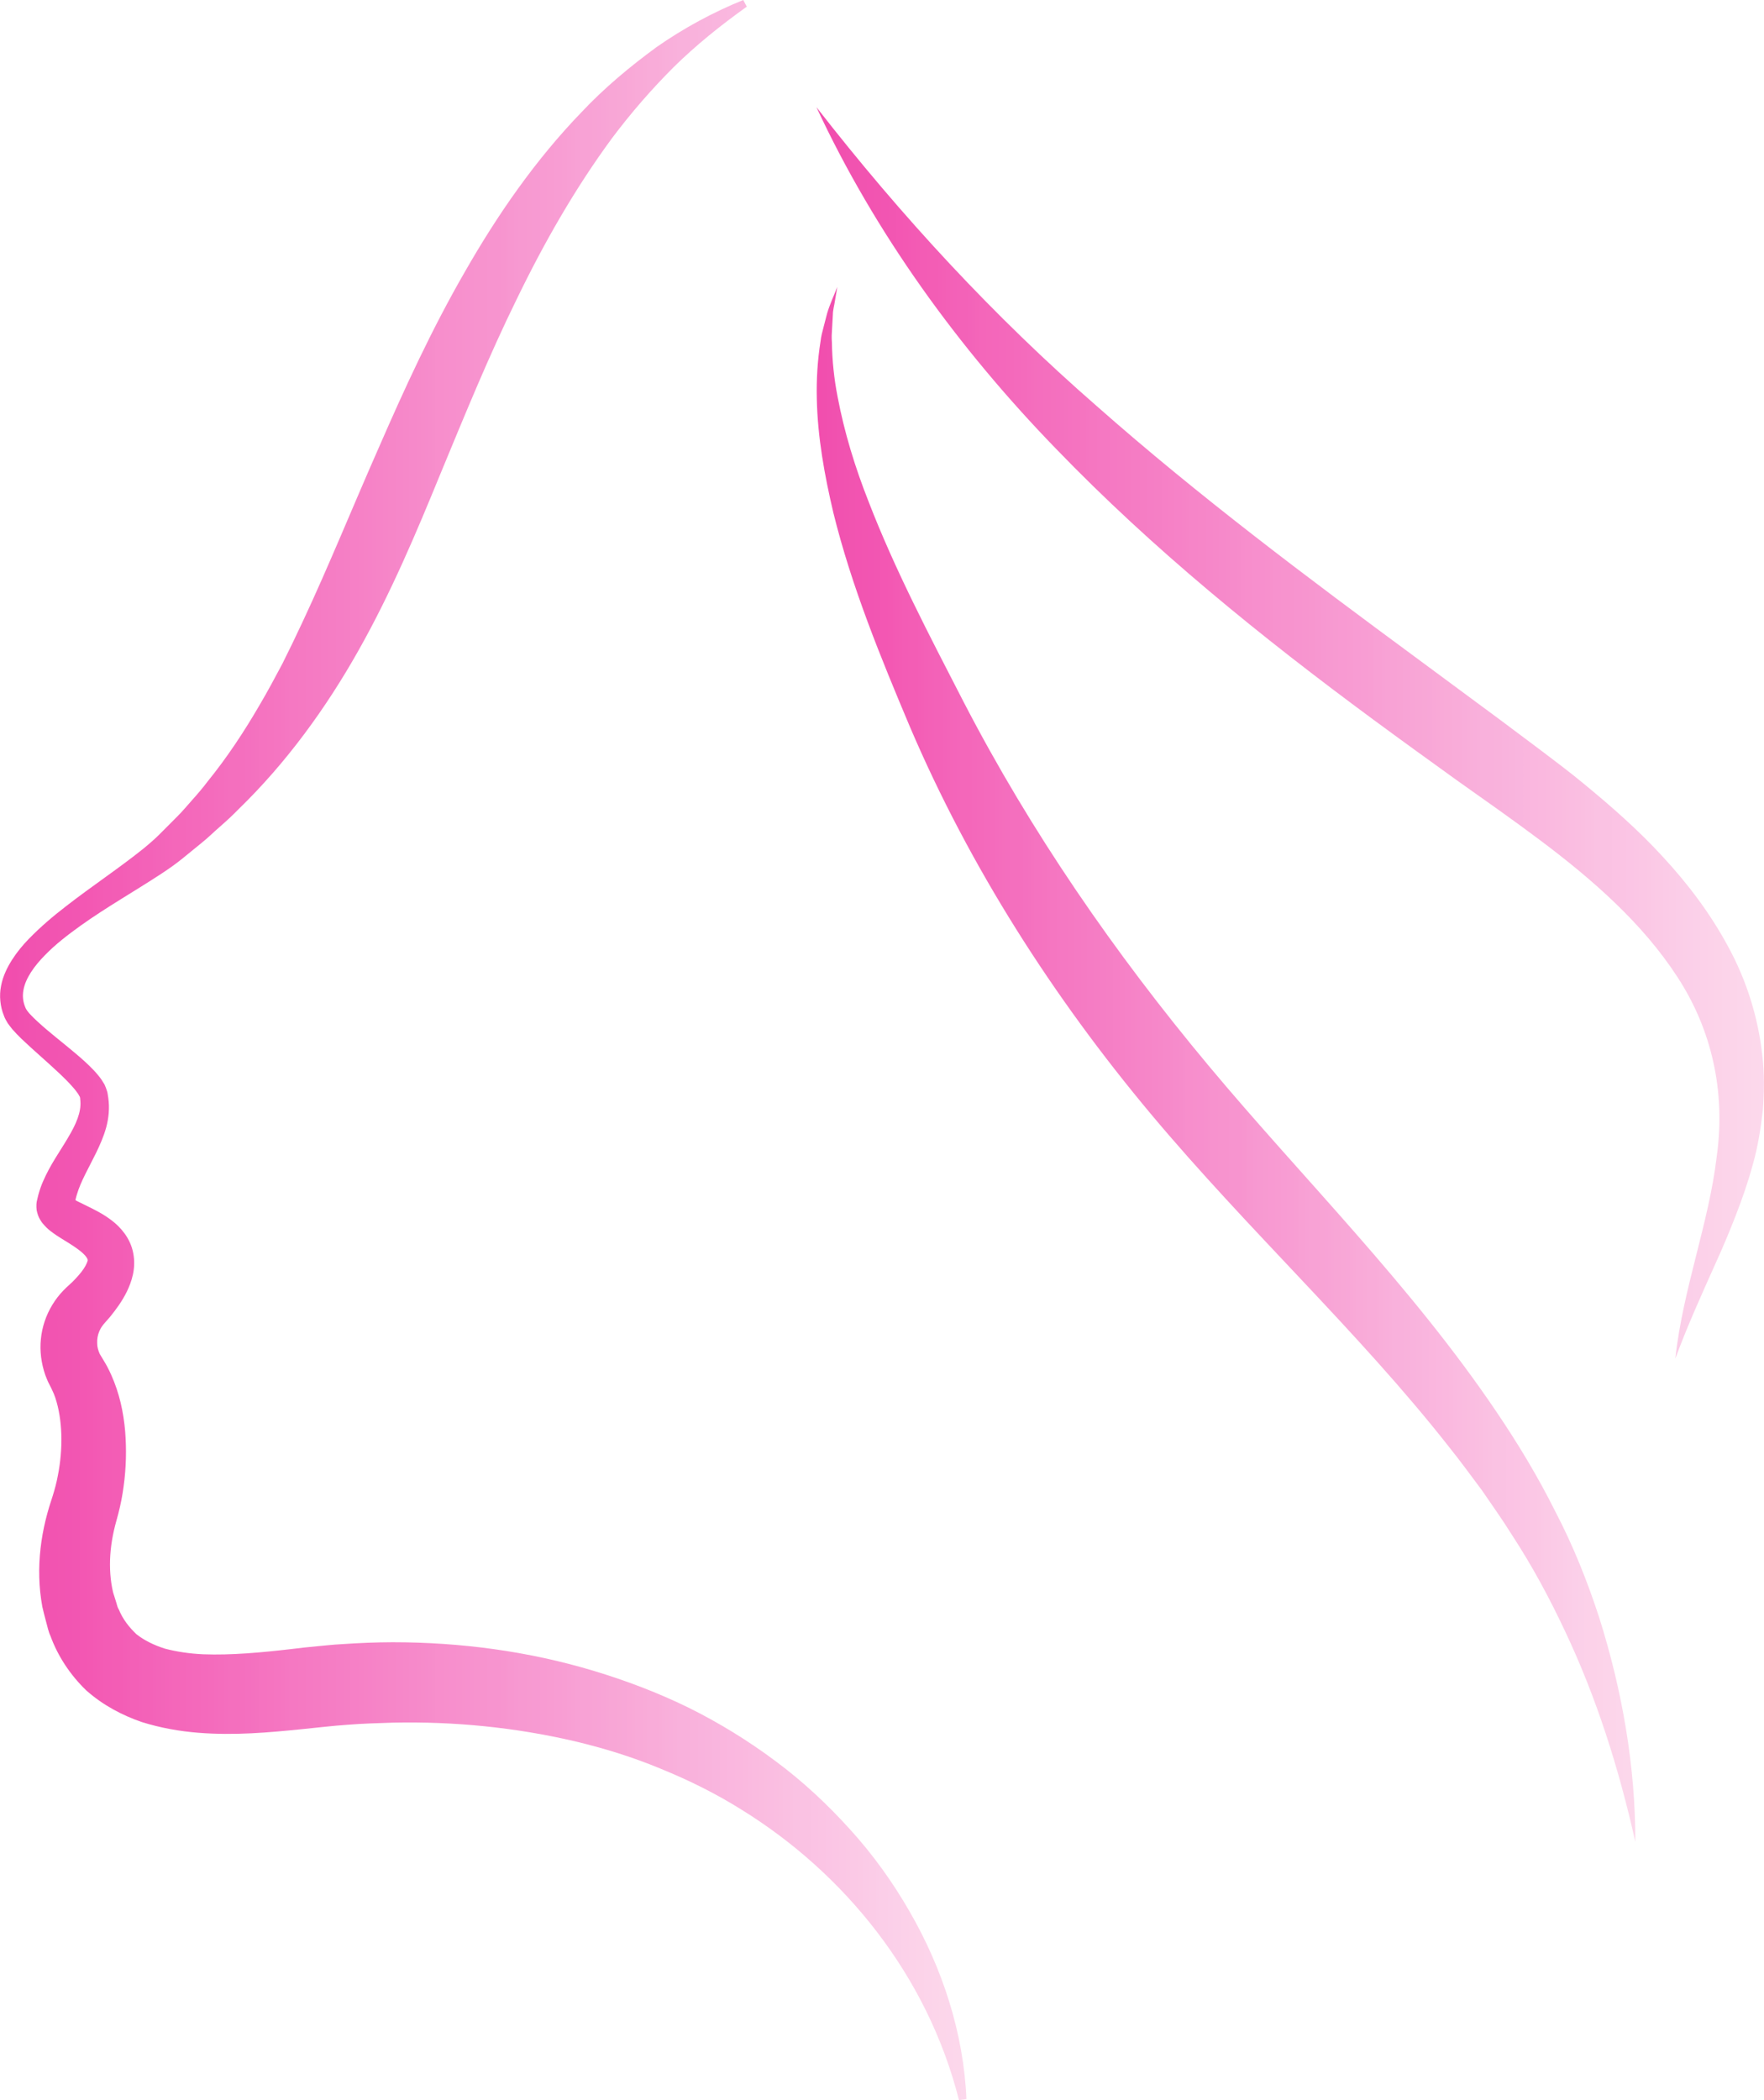 <?xml version="1.0" encoding="UTF-8"?><svg xmlns="http://www.w3.org/2000/svg" xmlns:xlink="http://www.w3.org/1999/xlink" height="400.0" preserveAspectRatio="xMidYMid meet" version="1.0" viewBox="332.0 300.0 336.0 400.0" width="336.0" zoomAndPan="magnify"><defs><clipPath id="a"><path d="M 332 300 L 517 300 L 517 700 L 332 700 Z M 332 300"/></clipPath><clipPath id="b"><path d="M 474.242 301.27 C 469.266 304.832 464.566 308.598 460.305 312.801 C 456.07 317.031 452.176 321.531 448.602 326.281 C 441.555 335.863 435.637 346.215 430.418 356.992 C 425.133 367.746 420.594 378.895 415.918 390.176 C 411.297 401.469 406.48 412.914 400.281 423.898 C 394.113 434.859 386.523 445.316 377.406 454.156 C 376.305 455.293 375.137 456.367 373.945 457.406 C 372.742 458.441 371.633 459.562 370.395 460.547 L 366.73 463.535 C 365.504 464.535 364.105 465.512 362.801 466.371 C 357.52 469.832 352.238 472.812 347.352 476.305 C 344.926 478.047 342.562 479.863 340.57 481.918 C 338.578 483.938 336.875 486.27 336.465 488.562 C 336.258 489.695 336.367 490.781 336.812 491.84 C 337.047 492.566 338.121 493.621 339.172 494.59 C 341.312 496.57 343.758 498.422 346.148 500.438 C 347.352 501.445 348.551 502.488 349.734 503.723 C 350.027 504.027 350.324 504.332 350.617 504.707 C 350.906 505.062 351.199 505.395 351.484 505.879 L 351.906 506.555 C 352.043 506.855 352.172 507.188 352.285 507.508 L 352.441 507.992 L 352.508 508.355 L 352.621 509.082 C 352.906 511.027 352.699 513.012 352.219 514.77 C 351.73 516.527 351.027 518.082 350.32 519.551 C 348.898 522.449 347.371 525.031 346.66 527.469 C 346.461 528.074 346.344 528.652 346.258 529.215 L 346.207 529.633 L 346.18 529.836 C 346.172 529.887 346.148 530.078 346.191 529.789 C 346.223 528.984 345.953 528.473 345.844 528.344 C 345.719 528.16 346.188 528.531 346.719 528.785 L 348.641 529.73 C 350.047 530.426 351.633 531.188 353.277 532.449 C 354.094 533.066 354.945 533.863 355.703 534.898 C 356.461 535.914 357.121 537.254 357.379 538.688 C 357.949 541.633 357.051 544.16 356.16 546.016 C 355.219 547.91 354.105 549.395 352.977 550.797 L 352.109 551.789 L 351.684 552.281 L 351.508 552.52 C 351.266 552.836 351.078 553.18 350.926 553.535 C 350.617 554.246 350.48 555.02 350.508 555.773 C 350.496 556.523 350.711 557.246 351.004 557.887 L 351.777 559.172 C 352.312 560.039 352.762 560.922 353.164 561.816 C 354.773 565.391 355.527 569.023 355.836 572.574 C 356.121 576.129 356.027 579.629 355.547 583.109 C 355.316 584.852 354.98 586.594 354.523 588.344 L 353.926 590.555 C 353.77 591.18 353.621 591.809 353.504 592.434 C 353.016 594.934 352.84 597.426 353.016 599.812 C 353.102 601.004 353.277 602.172 353.543 603.301 L 354.059 604.938 C 354.246 605.465 354.328 606.082 354.613 606.512 C 355.441 608.516 356.652 609.977 357.988 611.262 C 359.461 612.418 361.27 613.324 363.402 614.004 C 365.621 614.586 368.078 614.965 370.715 615.082 C 376.008 615.281 381.746 614.758 387.699 614.062 C 389.188 613.879 390.688 613.703 392.324 613.559 C 393.926 613.418 395.523 613.227 397.129 613.152 C 400.336 612.926 403.555 612.797 406.773 612.785 C 419.645 612.785 432.586 614.484 444.992 618.207 C 451.191 620.074 457.27 622.371 463.098 625.219 C 468.902 628.094 474.457 631.5 479.656 635.383 C 484.859 639.238 489.605 643.656 493.906 648.43 C 498.234 653.18 501.996 658.418 505.18 663.941 C 511.574 674.961 515.559 687.363 516.082 699.801 L 514.664 700 C 508.684 676.309 492.883 656.816 473.254 644.684 C 468.371 641.621 463.191 639.055 457.844 636.879 C 452.523 634.664 446.992 632.949 441.375 631.625 C 430.129 629.008 418.531 627.855 406.926 628.098 C 404.023 628.199 401.125 628.266 398.227 628.504 C 395.289 628.707 392.555 629.039 389.383 629.359 C 383.18 629.984 376.672 630.582 369.73 630.027 C 366.258 629.746 362.648 629.129 358.988 627.984 C 355.32 626.719 351.617 624.797 348.422 621.953 C 345.348 618.996 342.977 615.355 341.625 611.617 C 341.184 610.688 341.039 609.762 340.766 608.832 C 340.523 607.902 340.273 606.977 340.066 606.047 C 339.719 604.176 339.527 602.293 339.48 600.43 C 339.379 596.699 339.832 593.051 340.672 589.578 C 340.879 588.711 341.117 587.855 341.371 587.004 L 342.07 584.812 C 342.438 583.621 342.777 582.367 343.012 581.086 C 344.031 575.984 343.941 570.441 342.531 566.211 C 342.352 565.688 342.152 565.184 341.918 564.727 L 341.734 564.328 L 341.328 563.539 C 341.055 563.02 340.855 562.457 340.633 561.914 C 339.863 559.691 339.543 557.32 339.789 555.02 C 340.016 552.719 340.773 550.492 341.965 548.531 C 342.555 547.551 343.254 546.637 344.047 545.82 L 344.648 545.219 L 345.012 544.883 L 345.738 544.215 C 346.633 543.328 347.449 542.41 347.969 541.613 C 348.496 540.805 348.656 540.25 348.684 540.148 C 348.781 540.047 348.676 539.566 347.93 538.84 C 347.223 538.137 346.117 537.391 344.852 536.605 C 344.215 536.207 343.539 535.809 342.773 535.301 C 342.012 534.75 341.168 534.285 340.055 532.922 C 339.93 532.777 339.758 532.492 339.629 532.273 C 339.492 532.023 339.371 531.836 339.25 531.477 C 339.137 531.156 339.043 530.82 338.98 530.488 C 338.934 530.125 338.922 529.742 338.941 529.371 C 338.969 528.891 339 528.898 339.023 528.758 L 339.105 528.398 L 339.273 527.688 C 339.52 526.766 339.824 525.863 340.184 525.047 C 341.613 521.727 343.516 519.176 344.961 516.68 C 346.445 514.203 347.492 511.871 347.312 509.703 L 347.273 509.293 L 347.262 509.086 L 347.227 509.031 L 347.207 508.906 L 347.031 508.605 C 346.949 508.414 346.746 508.156 346.566 507.914 C 346.406 507.672 346.18 507.414 345.957 507.156 C 345.074 506.133 344.016 505.098 342.922 504.082 C 340.738 502.031 338.402 500.059 336.078 497.844 C 335.504 497.293 334.926 496.684 334.352 496.035 C 334.062 495.668 333.777 495.324 333.492 494.914 C 333.211 494.438 332.887 493.91 332.758 493.48 C 332.023 491.715 331.828 489.633 332.203 487.766 C 332.562 485.887 333.383 484.246 334.301 482.797 C 335.23 481.348 336.293 480.059 337.426 478.891 C 339.691 476.551 342.109 474.504 344.59 472.594 C 349.52 468.762 354.699 465.344 359.328 461.625 C 360.488 460.668 361.523 459.781 362.562 458.727 L 365.715 455.562 C 366.773 454.52 367.719 453.363 368.707 452.258 C 369.695 451.156 370.656 450.027 371.547 448.844 C 375.277 444.246 378.535 439.301 381.496 434.195 C 382.996 431.656 384.391 429.039 385.777 426.434 C 387.105 423.781 388.395 421.117 389.652 418.414 C 394.699 407.641 399.219 396.418 404.18 385.191 C 409.078 373.949 414.293 362.602 420.555 351.758 C 426.758 340.902 434.004 330.43 442.801 321.328 C 447.133 316.723 452.027 312.652 457.098 308.941 C 462.273 305.332 467.824 302.336 473.574 300 Z M 474.242 301.27"/></clipPath><clipPath id="c"><path d="M 474.242 301.27 C 469.266 304.832 464.566 308.598 460.305 312.801 C 456.07 317.031 452.176 321.531 448.602 326.281 C 441.555 335.863 435.637 346.215 430.418 356.992 C 425.133 367.746 420.594 378.895 415.918 390.176 C 411.297 401.469 406.48 412.914 400.281 423.898 C 394.113 434.859 386.523 445.316 377.406 454.156 C 376.305 455.293 375.137 456.367 373.945 457.406 C 372.742 458.441 371.633 459.562 370.395 460.547 L 366.73 463.535 C 365.504 464.535 364.105 465.512 362.801 466.371 C 357.52 469.832 352.238 472.812 347.352 476.305 C 344.926 478.047 342.562 479.863 340.57 481.918 C 338.578 483.938 336.875 486.27 336.465 488.562 C 336.258 489.695 336.367 490.781 336.812 491.84 C 337.047 492.566 338.121 493.621 339.172 494.59 C 341.312 496.57 343.758 498.422 346.148 500.438 C 347.352 501.445 348.551 502.488 349.734 503.723 C 350.027 504.027 350.324 504.332 350.617 504.707 C 350.906 505.062 351.199 505.395 351.484 505.879 L 351.906 506.555 C 352.043 506.855 352.172 507.188 352.285 507.508 L 352.441 507.992 L 352.508 508.355 L 352.621 509.082 C 352.906 511.027 352.699 513.012 352.219 514.77 C 351.73 516.527 351.027 518.082 350.32 519.551 C 348.898 522.449 347.371 525.031 346.66 527.469 C 346.461 528.074 346.344 528.652 346.258 529.215 L 346.207 529.633 L 346.18 529.836 C 346.172 529.887 346.148 530.078 346.191 529.789 C 346.223 528.984 345.953 528.473 345.844 528.344 C 345.719 528.16 346.188 528.531 346.719 528.785 L 348.641 529.73 C 350.047 530.426 351.633 531.188 353.277 532.449 C 354.094 533.066 354.945 533.863 355.703 534.898 C 356.461 535.914 357.121 537.254 357.379 538.688 C 357.949 541.633 357.051 544.16 356.16 546.016 C 355.219 547.91 354.105 549.395 352.977 550.797 L 352.109 551.789 L 351.684 552.281 L 351.508 552.52 C 351.266 552.836 351.078 553.18 350.926 553.535 C 350.617 554.246 350.48 555.02 350.508 555.773 C 350.496 556.523 350.711 557.246 351.004 557.887 L 351.777 559.172 C 352.312 560.039 352.762 560.922 353.164 561.816 C 354.773 565.391 355.527 569.023 355.836 572.574 C 356.121 576.129 356.027 579.629 355.547 583.109 C 355.316 584.852 354.98 586.594 354.523 588.344 L 353.926 590.555 C 353.77 591.18 353.621 591.809 353.504 592.434 C 353.016 594.934 352.84 597.426 353.016 599.812 C 353.102 601.004 353.277 602.172 353.543 603.301 L 354.059 604.938 C 354.246 605.465 354.328 606.082 354.613 606.512 C 355.441 608.516 356.652 609.977 357.988 611.262 C 359.461 612.418 361.27 613.324 363.402 614.004 C 365.621 614.586 368.078 614.965 370.715 615.082 C 376.008 615.281 381.746 614.758 387.699 614.062 C 389.188 613.879 390.688 613.703 392.324 613.559 C 393.926 613.418 395.523 613.227 397.129 613.152 C 400.336 612.926 403.555 612.797 406.773 612.785 C 419.645 612.785 432.586 614.484 444.992 618.207 C 451.191 620.074 457.27 622.371 463.098 625.219 C 468.902 628.094 474.457 631.5 479.656 635.383 C 484.859 639.238 489.605 643.656 493.906 648.43 C 498.234 653.18 501.996 658.418 505.18 663.941 C 511.574 674.961 515.559 687.363 516.082 699.801 L 514.664 700 C 508.684 676.309 492.883 656.816 473.254 644.684 C 468.371 641.621 463.191 639.055 457.844 636.879 C 452.523 634.664 446.992 632.949 441.375 631.625 C 430.129 629.008 418.531 627.855 406.926 628.098 C 404.023 628.199 401.125 628.266 398.227 628.504 C 395.289 628.707 392.555 629.039 389.383 629.359 C 383.18 629.984 376.672 630.582 369.73 630.027 C 366.258 629.746 362.648 629.129 358.988 627.984 C 355.32 626.719 351.617 624.797 348.422 621.953 C 345.348 618.996 342.977 615.355 341.625 611.617 C 341.184 610.688 341.039 609.762 340.766 608.832 C 340.523 607.902 340.273 606.977 340.066 606.047 C 339.719 604.176 339.527 602.293 339.48 600.43 C 339.379 596.699 339.832 593.051 340.672 589.578 C 340.879 588.711 341.117 587.855 341.371 587.004 L 342.07 584.812 C 342.438 583.621 342.777 582.367 343.012 581.086 C 344.031 575.984 343.941 570.441 342.531 566.211 C 342.352 565.688 342.152 565.184 341.918 564.727 L 341.734 564.328 L 341.328 563.539 C 341.055 563.02 340.855 562.457 340.633 561.914 C 339.863 559.691 339.543 557.32 339.789 555.02 C 340.016 552.719 340.773 550.492 341.965 548.531 C 342.555 547.551 343.254 546.637 344.047 545.82 L 344.648 545.219 L 345.012 544.883 L 345.738 544.215 C 346.633 543.328 347.449 542.41 347.969 541.613 C 348.496 540.805 348.656 540.25 348.684 540.148 C 348.781 540.047 348.676 539.566 347.93 538.84 C 347.223 538.137 346.117 537.391 344.852 536.605 C 344.215 536.207 343.539 535.809 342.773 535.301 C 342.012 534.75 341.168 534.285 340.055 532.922 C 339.93 532.777 339.758 532.492 339.629 532.273 C 339.492 532.023 339.371 531.836 339.25 531.477 C 339.137 531.156 339.043 530.82 338.98 530.488 C 338.934 530.125 338.922 529.742 338.941 529.371 C 338.969 528.891 339 528.898 339.023 528.758 L 339.105 528.398 L 339.273 527.688 C 339.52 526.766 339.824 525.863 340.184 525.047 C 341.613 521.727 343.516 519.176 344.961 516.68 C 346.445 514.203 347.492 511.871 347.312 509.703 L 347.273 509.293 L 347.262 509.086 L 347.227 509.031 L 347.207 508.906 L 347.031 508.605 C 346.949 508.414 346.746 508.156 346.566 507.914 C 346.406 507.672 346.18 507.414 345.957 507.156 C 345.074 506.133 344.016 505.098 342.922 504.082 C 340.738 502.031 338.402 500.059 336.078 497.844 C 335.504 497.293 334.926 496.684 334.352 496.035 C 334.062 495.668 333.777 495.324 333.492 494.914 C 333.211 494.438 332.887 493.91 332.758 493.48 C 332.023 491.715 331.828 489.633 332.203 487.766 C 332.562 485.887 333.383 484.246 334.301 482.797 C 335.23 481.348 336.293 480.059 337.426 478.891 C 339.691 476.551 342.109 474.504 344.59 472.594 C 349.52 468.762 354.699 465.344 359.328 461.625 C 360.488 460.668 361.523 459.781 362.562 458.727 L 365.715 455.562 C 366.773 454.52 367.719 453.363 368.707 452.258 C 369.695 451.156 370.656 450.027 371.547 448.844 C 375.277 444.246 378.535 439.301 381.496 434.195 C 382.996 431.656 384.391 429.039 385.777 426.434 C 387.105 423.781 388.395 421.117 389.652 418.414 C 394.699 407.641 399.219 396.418 404.18 385.191 C 409.078 373.949 414.293 362.602 420.555 351.758 C 426.758 340.902 434.004 330.43 442.801 321.328 C 447.133 316.723 452.027 312.652 457.098 308.941 C 462.273 305.332 467.824 302.336 473.574 300 L 474.242 301.27"/></clipPath><clipPath id="e"><path d="M 487 320 L 668 320 L 668 559 L 487 559 Z M 487 320"/></clipPath><clipPath id="f"><path d="M 487.512 320.414 C 503.738 341.262 521.344 360.305 540.875 377.32 C 560.266 394.453 581.027 410.008 602.066 425.516 L 617.855 437.191 L 625.742 443.098 C 628.402 445.113 631.082 447.125 633.688 449.289 C 638.906 453.582 644.07 458.094 648.77 463.227 C 653.484 468.328 657.789 473.996 661.176 480.305 C 664.609 486.574 666.848 493.637 667.652 500.777 C 668.098 504.348 668.047 507.949 667.777 511.477 C 667.371 514.988 666.824 518.457 665.879 521.766 C 664.984 525.094 663.859 528.301 662.648 531.422 C 661.438 534.555 660.156 537.602 658.785 540.605 C 656.09 546.625 653.395 552.555 651.109 558.762 C 652.535 545.574 657.516 532.875 658.977 520.398 C 660.762 507.953 658.016 495.973 651.434 485.973 C 644.895 475.922 635.461 467.605 625.297 459.988 C 622.754 458.086 620.16 456.188 617.535 454.32 L 609.516 448.633 C 604.191 444.789 598.852 440.953 593.547 437.035 C 572.363 421.406 551.609 404.633 533.094 385.422 C 514.547 366.305 498.656 344.363 487.512 320.414 Z M 487.512 320.414"/></clipPath><clipPath id="g"><path d="M 487.512 320.414 C 503.738 341.262 521.344 360.305 540.875 377.32 C 560.266 394.453 581.027 410.008 602.066 425.516 L 617.855 437.191 L 625.742 443.098 C 628.402 445.113 631.082 447.125 633.688 449.289 C 638.906 453.582 644.07 458.094 648.77 463.227 C 653.484 468.328 657.789 473.996 661.176 480.305 C 664.609 486.574 666.848 493.637 667.652 500.777 C 668.098 504.348 668.047 507.949 667.777 511.477 C 667.371 514.988 666.824 518.457 665.879 521.766 C 664.984 525.094 663.859 528.301 662.648 531.422 C 661.438 534.555 660.156 537.602 658.785 540.605 C 656.09 546.625 653.395 552.555 651.109 558.762 C 652.535 545.574 657.516 532.875 658.977 520.398 C 660.762 507.953 658.016 495.973 651.434 485.973 C 644.895 475.922 635.461 467.605 625.297 459.988 C 622.754 458.086 620.16 456.188 617.535 454.32 L 609.516 448.633 C 604.191 444.789 598.852 440.953 593.547 437.035 C 572.363 421.406 551.609 404.633 533.094 385.422 C 514.547 366.305 498.656 344.363 487.512 320.414"/></clipPath><clipPath id="i"><path d="M 487 354 L 644 354 L 644 651 L 487 651 Z M 487 354"/></clipPath><clipPath id="j"><path d="M 643.492 650.805 C 640.367 636.832 636.09 623.32 630.109 610.691 C 627.145 604.379 623.859 598.27 620.074 592.48 C 618.254 589.543 616.23 586.715 614.281 583.863 C 612.199 581.074 610.164 578.277 607.984 575.559 C 590.785 553.672 569.887 534.461 551.223 512.184 C 532.621 489.945 516.742 465.188 505.32 438.438 C 499.781 425.281 494.234 411.84 490.73 397.641 C 489.059 390.543 487.734 383.293 487.582 375.949 C 487.496 372.285 487.715 368.605 488.297 365 C 488.395 364.098 488.621 363.211 488.863 362.324 L 489.547 359.688 C 490.059 357.953 490.84 356.301 491.488 354.648 L 491.039 357.297 C 490.914 358.176 490.652 359.016 490.641 359.914 L 490.492 362.551 C 490.43 363.426 490.379 364.293 490.457 365.176 C 490.508 368.672 490.871 372.141 491.539 375.555 C 492.828 382.387 494.883 389.051 497.445 395.539 C 502.473 408.555 509.016 421.004 515.52 433.641 C 528.367 458.469 544.312 481.531 562.223 502.992 C 580.09 524.41 600.699 544.688 617.074 568.953 C 621.16 574.996 624.953 581.281 628.234 587.852 C 631.637 594.359 634.375 601.211 636.629 608.145 C 641.016 622.051 643.512 636.461 643.492 650.805 Z M 643.492 650.805"/></clipPath><clipPath id="k"><path d="M 643.492 650.805 C 640.367 636.832 636.09 623.32 630.109 610.691 C 627.145 604.379 623.859 598.27 620.074 592.48 C 618.254 589.543 616.23 586.715 614.281 583.863 C 612.199 581.074 610.164 578.277 607.984 575.559 C 590.785 553.672 569.887 534.461 551.223 512.184 C 532.621 489.945 516.742 465.188 505.32 438.438 C 499.781 425.281 494.234 411.84 490.73 397.641 C 489.059 390.543 487.734 383.293 487.582 375.949 C 487.496 372.285 487.715 368.605 488.297 365 C 488.395 364.098 488.621 363.211 488.863 362.324 L 489.547 359.688 C 490.059 357.953 490.84 356.301 491.488 354.648 L 491.039 357.297 C 490.914 358.176 490.652 359.016 490.641 359.914 L 490.492 362.551 C 490.43 363.426 490.379 364.293 490.457 365.176 C 490.508 368.672 490.871 372.141 491.539 375.555 C 492.828 382.387 494.883 389.051 497.445 395.539 C 502.473 408.555 509.016 421.004 515.52 433.641 C 528.367 458.469 544.312 481.531 562.223 502.992 C 580.09 524.41 600.699 544.688 617.074 568.953 C 621.16 574.996 624.953 581.281 628.234 587.852 C 631.637 594.359 634.375 601.211 636.629 608.145 C 641.016 622.051 643.512 636.461 643.492 650.805"/></clipPath><linearGradient gradientTransform="translate(332.018 500) scale(184.066)" gradientUnits="userSpaceOnUse" id="d" x1="-.001" x2="1" xlink:actuate="onLoad" xlink:show="other" xlink:type="simple" xmlns:xlink="http://www.w3.org/1999/xlink" y1="0" y2="0"><stop offset="0" stop-color="#f24dae"/><stop offset=".008" stop-color="#f24eae"/><stop offset=".016" stop-color="#f14eae"/><stop offset=".02" stop-color="#f150af"/><stop offset=".023" stop-color="#f150af"/><stop offset=".027" stop-color="#f151af"/><stop offset=".031" stop-color="#f152b0"/><stop offset=".035" stop-color="#f152b0"/><stop offset=".039" stop-color="#f153b0"/><stop offset=".047" stop-color="#f153b0"/><stop offset=".055" stop-color="#f254b1"/><stop offset=".063" stop-color="#f255b1"/><stop offset=".07" stop-color="#f255b2"/><stop offset=".078" stop-color="#f256b2"/><stop offset=".086" stop-color="#f357b3"/><stop offset=".094" stop-color="#f358b3"/><stop offset=".098" stop-color="#f359b4"/><stop offset=".102" stop-color="#f35ab4"/><stop offset=".105" stop-color="#f35bb4"/><stop offset=".109" stop-color="#f35cb5"/><stop offset=".113" stop-color="#f35cb5"/><stop offset=".117" stop-color="#f35db5"/><stop offset=".125" stop-color="#f35db5"/><stop offset=".129" stop-color="#f35eb6"/><stop offset=".133" stop-color="#f35fb6"/><stop offset=".137" stop-color="#f360b7"/><stop offset=".141" stop-color="#f360b7"/><stop offset=".145" stop-color="#f361b8"/><stop offset=".148" stop-color="#f362b8"/><stop offset=".156" stop-color="#f362b8"/><stop offset=".16" stop-color="#f363b9"/><stop offset=".164" stop-color="#f364b9"/><stop offset=".168" stop-color="#f365b9"/><stop offset=".172" stop-color="#f465ba"/><stop offset=".176" stop-color="#f466ba"/><stop offset=".18" stop-color="#f467ba"/><stop offset=".188" stop-color="#f467ba"/><stop offset=".195" stop-color="#f468bb"/><stop offset=".203" stop-color="#f469bb"/><stop offset=".211" stop-color="#f46abc"/><stop offset=".219" stop-color="#f46bbc"/><stop offset=".223" stop-color="#f46cbd"/><stop offset=".227" stop-color="#f46dbd"/><stop offset=".23" stop-color="#f46dbd"/><stop offset=".234" stop-color="#f46ebe"/><stop offset=".238" stop-color="#f46fbe"/><stop offset=".242" stop-color="#f46fbe"/><stop offset=".25" stop-color="#f46fbe"/><stop offset=".258" stop-color="#f470bf"/><stop offset=".262" stop-color="#f471bf"/><stop offset=".266" stop-color="#f472bf"/><stop offset=".27" stop-color="#f573c0"/><stop offset=".273" stop-color="#f573c0"/><stop offset=".281" stop-color="#f574c0"/><stop offset=".285" stop-color="#f575c1"/><stop offset=".289" stop-color="#f575c1"/><stop offset=".293" stop-color="#f576c1"/><stop offset=".297" stop-color="#f577c2"/><stop offset=".301" stop-color="#f578c2"/><stop offset=".305" stop-color="#f578c2"/><stop offset=".313" stop-color="#f579c2"/><stop offset=".32" stop-color="#f57ac3"/><stop offset=".328" stop-color="#f57bc3"/><stop offset=".336" stop-color="#f57cc4"/><stop offset=".344" stop-color="#f57dc4"/><stop offset=".352" stop-color="#f57ec5"/><stop offset=".359" stop-color="#f57fc5"/><stop offset=".367" stop-color="#f680c6"/><stop offset=".375" stop-color="#f681c6"/><stop offset=".379" stop-color="#f682c6"/><stop offset=".383" stop-color="#f682c7"/><stop offset=".387" stop-color="#f683c7"/><stop offset=".391" stop-color="#f684c7"/><stop offset=".395" stop-color="#f684c8"/><stop offset=".398" stop-color="#f685c8"/><stop offset=".406" stop-color="#f686c8"/><stop offset=".414" stop-color="#f687c9"/><stop offset=".422" stop-color="#f688c9"/><stop offset=".426" stop-color="#f689ca"/><stop offset=".43" stop-color="#f689ca"/><stop offset=".434" stop-color="#f68aca"/><stop offset=".438" stop-color="#f68bca"/><stop offset=".441" stop-color="#f68bcb"/><stop offset=".445" stop-color="#f68ccb"/><stop offset=".449" stop-color="#f68dcb"/><stop offset=".453" stop-color="#f78ecc"/><stop offset=".457" stop-color="#f78ecc"/><stop offset=".461" stop-color="#f78fcc"/><stop offset=".469" stop-color="#f78fcd"/><stop offset=".477" stop-color="#f790cd"/><stop offset=".48" stop-color="#f791cd"/><stop offset=".484" stop-color="#f791ce"/><stop offset=".488" stop-color="#f792ce"/><stop offset=".492" stop-color="#f793ce"/><stop offset=".5" stop-color="#f793ce"/><stop offset=".508" stop-color="#f794cf"/><stop offset=".516" stop-color="#f794cf"/><stop offset=".523" stop-color="#f795cf"/><stop offset=".527" stop-color="#f797d0"/><stop offset=".531" stop-color="#f797d0"/><stop offset=".535" stop-color="#f798d1"/><stop offset=".539" stop-color="#f799d1"/><stop offset=".543" stop-color="#f799d1"/><stop offset=".547" stop-color="#f79ad1"/><stop offset=".555" stop-color="#f79ad2"/><stop offset=".563" stop-color="#f89bd2"/><stop offset=".57" stop-color="#f89cd2"/><stop offset=".578" stop-color="#f89dd3"/><stop offset=".586" stop-color="#f89ed3"/><stop offset=".59" stop-color="#f89fd4"/><stop offset=".594" stop-color="#f8a0d4"/><stop offset=".598" stop-color="#f8a1d5"/><stop offset=".602" stop-color="#f8a2d5"/><stop offset=".609" stop-color="#f8a2d5"/><stop offset=".617" stop-color="#f8a3d5"/><stop offset=".621" stop-color="#f8a3d6"/><stop offset=".625" stop-color="#f8a4d6"/><stop offset=".629" stop-color="#f8a5d6"/><stop offset=".633" stop-color="#f8a6d6"/><stop offset=".637" stop-color="#f8a6d6"/><stop offset=".641" stop-color="#f8a7d6"/><stop offset=".648" stop-color="#f8a7d7"/><stop offset=".652" stop-color="#f9a8d7"/><stop offset=".656" stop-color="#f9a9d7"/><stop offset=".66" stop-color="#f9aad8"/><stop offset=".664" stop-color="#f9aad8"/><stop offset=".668" stop-color="#f9abd8"/><stop offset=".672" stop-color="#f9acd9"/><stop offset=".68" stop-color="#f9acd9"/><stop offset=".684" stop-color="#f9add9"/><stop offset=".688" stop-color="#f9aeda"/><stop offset=".691" stop-color="#f9afda"/><stop offset=".695" stop-color="#f9afdb"/><stop offset=".699" stop-color="#f9b0db"/><stop offset=".703" stop-color="#f9b1dc"/><stop offset=".711" stop-color="#f9b1dc"/><stop offset=".719" stop-color="#f9b2dc"/><stop offset=".727" stop-color="#f9b3dd"/><stop offset=".734" stop-color="#f9b4dd"/><stop offset=".742" stop-color="#f9b5de"/><stop offset=".75" stop-color="#fab6de"/><stop offset=".758" stop-color="#fab7df"/><stop offset=".766" stop-color="#fab8df"/><stop offset=".773" stop-color="#fab9df"/><stop offset=".777" stop-color="#fabae0"/><stop offset=".781" stop-color="#fabbe0"/><stop offset=".785" stop-color="#fabbe0"/><stop offset=".789" stop-color="#fabce0"/><stop offset=".793" stop-color="#fabde0"/><stop offset=".797" stop-color="#fabde1"/><stop offset=".805" stop-color="#fabee1"/><stop offset=".809" stop-color="#fabfe1"/><stop offset=".813" stop-color="#fac0e2"/><stop offset=".816" stop-color="#fac0e2"/><stop offset=".82" stop-color="#fac1e2"/><stop offset=".824" stop-color="#fac2e3"/><stop offset=".828" stop-color="#fac2e3"/><stop offset=".836" stop-color="#fac2e3"/><stop offset=".844" stop-color="#fbc3e4"/><stop offset=".852" stop-color="#fbc4e4"/><stop offset=".859" stop-color="#fbc5e5"/><stop offset=".867" stop-color="#fbc6e5"/><stop offset=".871" stop-color="#fbc7e5"/><stop offset=".875" stop-color="#fbc7e5"/><stop offset=".879" stop-color="#fbc8e5"/><stop offset=".883" stop-color="#fbc9e6"/><stop offset=".887" stop-color="#fbc9e6"/><stop offset=".891" stop-color="#fbcae6"/><stop offset=".898" stop-color="#fbcbe7"/><stop offset=".902" stop-color="#fbcce7"/><stop offset=".906" stop-color="#fbcce7"/><stop offset=".91" stop-color="#fbcde8"/><stop offset=".914" stop-color="#fbcee8"/><stop offset=".918" stop-color="#fbcee8"/><stop offset=".922" stop-color="#fbcfe9"/><stop offset=".93" stop-color="#fbd0e9"/><stop offset=".938" stop-color="#fcd1e9"/><stop offset=".945" stop-color="#fcd2e9"/><stop offset=".953" stop-color="#fcd3e9"/><stop offset=".961" stop-color="#fcd4ea"/><stop offset=".969" stop-color="#fcd5ea"/><stop offset=".977" stop-color="#fcd6ea"/><stop offset=".984" stop-color="#fcd6eb"/><stop offset=".992" stop-color="#fcd7eb"/><stop offset="1" stop-color="#fcd8ec"/></linearGradient><linearGradient gradientTransform="translate(487.51 439.587) scale(180.472)" gradientUnits="userSpaceOnUse" id="h" x1="0" x2="1.001" xlink:actuate="onLoad" xlink:show="other" xlink:type="simple" xmlns:xlink="http://www.w3.org/1999/xlink" y1="0" y2="0"><stop offset="0" stop-color="#f24dae"/><stop offset=".008" stop-color="#f24eae"/><stop offset=".016" stop-color="#f14fae"/><stop offset=".02" stop-color="#f150af"/><stop offset=".023" stop-color="#f151af"/><stop offset=".027" stop-color="#f151af"/><stop offset=".031" stop-color="#f152b0"/><stop offset=".035" stop-color="#f153b0"/><stop offset=".039" stop-color="#f153b0"/><stop offset=".047" stop-color="#f154b0"/><stop offset=".055" stop-color="#f254b1"/><stop offset=".063" stop-color="#f255b1"/><stop offset=".07" stop-color="#f255b2"/><stop offset=".078" stop-color="#f256b2"/><stop offset=".086" stop-color="#f357b3"/><stop offset=".094" stop-color="#f358b3"/><stop offset=".098" stop-color="#f35ab4"/><stop offset=".102" stop-color="#f35ab4"/><stop offset=".105" stop-color="#f35bb4"/><stop offset=".109" stop-color="#f35cb5"/><stop offset=".113" stop-color="#f35cb5"/><stop offset=".117" stop-color="#f35db5"/><stop offset=".125" stop-color="#f35db5"/><stop offset=".129" stop-color="#f35eb6"/><stop offset=".133" stop-color="#f35fb6"/><stop offset=".137" stop-color="#f360b7"/><stop offset=".141" stop-color="#f361b7"/><stop offset=".145" stop-color="#f361b8"/><stop offset=".148" stop-color="#f362b8"/><stop offset=".156" stop-color="#f362b8"/><stop offset=".16" stop-color="#f363b9"/><stop offset=".164" stop-color="#f364b9"/><stop offset=".168" stop-color="#f465b9"/><stop offset=".172" stop-color="#f466ba"/><stop offset=".176" stop-color="#f466ba"/><stop offset=".18" stop-color="#f467ba"/><stop offset=".188" stop-color="#f467bb"/><stop offset=".195" stop-color="#f468bb"/><stop offset=".203" stop-color="#f469bb"/><stop offset=".211" stop-color="#f46abc"/><stop offset=".219" stop-color="#f46bbc"/><stop offset=".223" stop-color="#f46cbd"/><stop offset=".227" stop-color="#f46dbd"/><stop offset=".23" stop-color="#f46ebd"/><stop offset=".234" stop-color="#f46ebe"/><stop offset=".242" stop-color="#f46fbe"/><stop offset=".25" stop-color="#f470be"/><stop offset=".254" stop-color="#f470bf"/><stop offset=".258" stop-color="#f471bf"/><stop offset=".262" stop-color="#f472bf"/><stop offset=".266" stop-color="#f572c0"/><stop offset=".27" stop-color="#f573c0"/><stop offset=".273" stop-color="#f573c0"/><stop offset=".281" stop-color="#f574c0"/><stop offset=".285" stop-color="#f575c1"/><stop offset=".289" stop-color="#f576c1"/><stop offset=".293" stop-color="#f576c1"/><stop offset=".297" stop-color="#f577c2"/><stop offset=".301" stop-color="#f578c2"/><stop offset=".305" stop-color="#f578c2"/><stop offset=".313" stop-color="#f579c3"/><stop offset=".32" stop-color="#f57ac3"/><stop offset=".328" stop-color="#f57bc3"/><stop offset=".336" stop-color="#f57cc4"/><stop offset=".344" stop-color="#f57dc4"/><stop offset=".352" stop-color="#f57ec5"/><stop offset=".359" stop-color="#f57fc5"/><stop offset=".367" stop-color="#f680c6"/><stop offset=".375" stop-color="#f681c6"/><stop offset=".379" stop-color="#f682c7"/><stop offset=".383" stop-color="#f682c7"/><stop offset=".387" stop-color="#f683c7"/><stop offset=".391" stop-color="#f684c7"/><stop offset=".395" stop-color="#f685c8"/><stop offset=".398" stop-color="#f685c8"/><stop offset=".406" stop-color="#f686c8"/><stop offset=".414" stop-color="#f687c9"/><stop offset=".422" stop-color="#f688c9"/><stop offset=".426" stop-color="#f689ca"/><stop offset=".43" stop-color="#f689ca"/><stop offset=".434" stop-color="#f68aca"/><stop offset=".438" stop-color="#f68bcb"/><stop offset=".441" stop-color="#f68bcb"/><stop offset=".445" stop-color="#f68ccb"/><stop offset=".449" stop-color="#f78dcc"/><stop offset=".453" stop-color="#f78ecc"/><stop offset=".457" stop-color="#f78ecc"/><stop offset=".461" stop-color="#f78fcd"/><stop offset=".469" stop-color="#f78fcd"/><stop offset=".477" stop-color="#f790cd"/><stop offset=".48" stop-color="#f791cd"/><stop offset=".484" stop-color="#f792ce"/><stop offset=".488" stop-color="#f792ce"/><stop offset=".492" stop-color="#f793ce"/><stop offset=".5" stop-color="#f793ce"/><stop offset=".508" stop-color="#f794cf"/><stop offset=".516" stop-color="#f795cf"/><stop offset=".523" stop-color="#f796cf"/><stop offset=".527" stop-color="#f797d0"/><stop offset=".531" stop-color="#f797d0"/><stop offset=".535" stop-color="#f798d1"/><stop offset=".539" stop-color="#f799d1"/><stop offset=".543" stop-color="#f799d1"/><stop offset=".547" stop-color="#f79ad1"/><stop offset=".555" stop-color="#f89ad2"/><stop offset=".563" stop-color="#f89bd2"/><stop offset=".57" stop-color="#f89cd3"/><stop offset=".578" stop-color="#f89dd3"/><stop offset=".586" stop-color="#f89ed3"/><stop offset=".59" stop-color="#f8a0d4"/><stop offset=".594" stop-color="#f8a0d4"/><stop offset=".598" stop-color="#f8a1d5"/><stop offset=".602" stop-color="#f8a2d5"/><stop offset=".609" stop-color="#f8a2d5"/><stop offset=".617" stop-color="#f8a3d5"/><stop offset=".621" stop-color="#f8a4d6"/><stop offset=".625" stop-color="#f8a4d6"/><stop offset=".629" stop-color="#f8a5d6"/><stop offset=".633" stop-color="#f8a6d6"/><stop offset=".637" stop-color="#f8a6d6"/><stop offset=".641" stop-color="#f8a7d6"/><stop offset=".648" stop-color="#f8a7d7"/><stop offset=".652" stop-color="#f9a8d7"/><stop offset=".656" stop-color="#f9a9d7"/><stop offset=".66" stop-color="#f9aad8"/><stop offset=".664" stop-color="#f9abd8"/><stop offset=".668" stop-color="#f9abd8"/><stop offset=".672" stop-color="#f9acd9"/><stop offset=".68" stop-color="#f9acd9"/><stop offset=".684" stop-color="#f9adda"/><stop offset=".688" stop-color="#f9aeda"/><stop offset=".691" stop-color="#f9afda"/><stop offset=".695" stop-color="#f9afdb"/><stop offset=".699" stop-color="#f9b0db"/><stop offset=".703" stop-color="#f9b1dc"/><stop offset=".711" stop-color="#f9b1dc"/><stop offset=".719" stop-color="#f9b2dc"/><stop offset=".727" stop-color="#f9b3dd"/><stop offset=".734" stop-color="#f9b4dd"/><stop offset=".742" stop-color="#f9b5de"/><stop offset=".75" stop-color="#fab6de"/><stop offset=".758" stop-color="#fab7df"/><stop offset=".766" stop-color="#fab8df"/><stop offset=".773" stop-color="#fab9df"/><stop offset=".777" stop-color="#fabae0"/><stop offset=".781" stop-color="#fabbe0"/><stop offset=".785" stop-color="#fabbe0"/><stop offset=".789" stop-color="#fabce0"/><stop offset=".793" stop-color="#fabde0"/><stop offset=".797" stop-color="#fabde1"/><stop offset=".805" stop-color="#fabee1"/><stop offset=".809" stop-color="#fabfe1"/><stop offset=".813" stop-color="#fac0e2"/><stop offset=".816" stop-color="#fac0e2"/><stop offset=".82" stop-color="#fac1e2"/><stop offset=".824" stop-color="#fac2e3"/><stop offset=".828" stop-color="#fac2e3"/><stop offset=".836" stop-color="#fac2e3"/><stop offset=".844" stop-color="#fbc3e4"/><stop offset=".852" stop-color="#fbc4e4"/><stop offset=".859" stop-color="#fbc5e5"/><stop offset=".867" stop-color="#fbc6e5"/><stop offset=".871" stop-color="#fbc7e5"/><stop offset=".875" stop-color="#fbc7e5"/><stop offset=".879" stop-color="#fbc8e5"/><stop offset=".883" stop-color="#fbc9e6"/><stop offset=".887" stop-color="#fbcae6"/><stop offset=".891" stop-color="#fbcae6"/><stop offset=".898" stop-color="#fbcbe7"/><stop offset=".902" stop-color="#fbcce7"/><stop offset=".906" stop-color="#fbcce7"/><stop offset=".91" stop-color="#fbcde8"/><stop offset=".914" stop-color="#fbcee8"/><stop offset=".918" stop-color="#fbcfe8"/><stop offset=".922" stop-color="#fbcfe9"/><stop offset=".93" stop-color="#fbd0e9"/><stop offset=".938" stop-color="#fcd1e9"/><stop offset=".945" stop-color="#fcd2e9"/><stop offset=".953" stop-color="#fcd3e9"/><stop offset=".961" stop-color="#fcd4ea"/><stop offset=".969" stop-color="#fcd5ea"/><stop offset=".977" stop-color="#fcd6eb"/><stop offset=".984" stop-color="#fcd7eb"/><stop offset=".992" stop-color="#fcd8eb"/><stop offset="1" stop-color="#fcd8ec"/></linearGradient><linearGradient gradientTransform="translate(487.564 502.727) scale(155.927)" gradientUnits="userSpaceOnUse" id="l" x1="0" x2="1" xlink:actuate="onLoad" xlink:show="other" xlink:type="simple" xmlns:xlink="http://www.w3.org/1999/xlink" y1="0" y2="0"><stop offset="0" stop-color="#f24dae"/><stop offset=".008" stop-color="#f24eae"/><stop offset=".016" stop-color="#f14fae"/><stop offset=".02" stop-color="#f150af"/><stop offset=".023" stop-color="#f151af"/><stop offset=".027" stop-color="#f151af"/><stop offset=".031" stop-color="#f152b0"/><stop offset=".035" stop-color="#f152b0"/><stop offset=".039" stop-color="#f153b0"/><stop offset=".047" stop-color="#f154b0"/><stop offset=".055" stop-color="#f254b1"/><stop offset=".063" stop-color="#f255b1"/><stop offset=".07" stop-color="#f255b2"/><stop offset=".078" stop-color="#f256b2"/><stop offset=".086" stop-color="#f357b3"/><stop offset=".094" stop-color="#f358b3"/><stop offset=".098" stop-color="#f359b4"/><stop offset=".102" stop-color="#f35ab4"/><stop offset=".105" stop-color="#f35bb4"/><stop offset=".109" stop-color="#f35cb5"/><stop offset=".113" stop-color="#f35cb5"/><stop offset=".117" stop-color="#f35db5"/><stop offset=".125" stop-color="#f35db5"/><stop offset=".129" stop-color="#f35eb6"/><stop offset=".133" stop-color="#f35fb6"/><stop offset=".137" stop-color="#f360b7"/><stop offset=".141" stop-color="#f361b7"/><stop offset=".145" stop-color="#f361b8"/><stop offset=".148" stop-color="#f362b8"/><stop offset=".156" stop-color="#f362b8"/><stop offset=".16" stop-color="#f363b9"/><stop offset=".164" stop-color="#f364b9"/><stop offset=".168" stop-color="#f465b9"/><stop offset=".172" stop-color="#f465ba"/><stop offset=".176" stop-color="#f466ba"/><stop offset=".18" stop-color="#f467ba"/><stop offset=".188" stop-color="#f467ba"/><stop offset=".195" stop-color="#f468bb"/><stop offset=".203" stop-color="#f469bb"/><stop offset=".211" stop-color="#f46abc"/><stop offset=".219" stop-color="#f46bbc"/><stop offset=".223" stop-color="#f46cbd"/><stop offset=".227" stop-color="#f46dbd"/><stop offset=".23" stop-color="#f46ebd"/><stop offset=".234" stop-color="#f46ebe"/><stop offset=".242" stop-color="#f46fbe"/><stop offset=".25" stop-color="#f46fbe"/><stop offset=".258" stop-color="#f470bf"/><stop offset=".262" stop-color="#f471bf"/><stop offset=".266" stop-color="#f572bf"/><stop offset=".27" stop-color="#f573c0"/><stop offset=".273" stop-color="#f573c0"/><stop offset=".281" stop-color="#f574c0"/><stop offset=".285" stop-color="#f575c1"/><stop offset=".289" stop-color="#f576c1"/><stop offset=".293" stop-color="#f576c1"/><stop offset=".297" stop-color="#f577c2"/><stop offset=".301" stop-color="#f578c2"/><stop offset=".305" stop-color="#f578c2"/><stop offset=".313" stop-color="#f579c2"/><stop offset=".32" stop-color="#f57ac3"/><stop offset=".328" stop-color="#f57bc3"/><stop offset=".336" stop-color="#f57cc4"/><stop offset=".344" stop-color="#f57dc4"/><stop offset=".352" stop-color="#f57ec5"/><stop offset=".359" stop-color="#f57fc5"/><stop offset=".367" stop-color="#f680c6"/><stop offset=".375" stop-color="#f681c6"/><stop offset=".379" stop-color="#f682c7"/><stop offset=".383" stop-color="#f682c7"/><stop offset=".387" stop-color="#f683c7"/><stop offset=".391" stop-color="#f684c7"/><stop offset=".395" stop-color="#f684c8"/><stop offset=".398" stop-color="#f685c8"/><stop offset=".406" stop-color="#f686c8"/><stop offset=".414" stop-color="#f687c9"/><stop offset=".422" stop-color="#f688c9"/><stop offset=".426" stop-color="#f689ca"/><stop offset=".43" stop-color="#f689ca"/><stop offset=".434" stop-color="#f68aca"/><stop offset=".438" stop-color="#f68bcb"/><stop offset=".441" stop-color="#f68bcb"/><stop offset=".445" stop-color="#f68ccb"/><stop offset=".449" stop-color="#f68dcc"/><stop offset=".453" stop-color="#f78ecc"/><stop offset=".457" stop-color="#f78ecc"/><stop offset=".461" stop-color="#f78fcc"/><stop offset=".469" stop-color="#f78fcd"/><stop offset=".477" stop-color="#f790cd"/><stop offset=".48" stop-color="#f791cd"/><stop offset=".484" stop-color="#f792ce"/><stop offset=".488" stop-color="#f792ce"/><stop offset=".492" stop-color="#f793ce"/><stop offset=".5" stop-color="#f793ce"/><stop offset=".508" stop-color="#f794cf"/><stop offset=".516" stop-color="#f794cf"/><stop offset=".523" stop-color="#f795cf"/><stop offset=".527" stop-color="#f797d0"/><stop offset=".531" stop-color="#f797d0"/><stop offset=".535" stop-color="#f798d1"/><stop offset=".539" stop-color="#f799d1"/><stop offset=".543" stop-color="#f799d1"/><stop offset=".547" stop-color="#f79ad1"/><stop offset=".555" stop-color="#f89ad2"/><stop offset=".563" stop-color="#f89bd2"/><stop offset=".57" stop-color="#f89cd3"/><stop offset=".578" stop-color="#f89dd3"/><stop offset=".586" stop-color="#f89ed3"/><stop offset=".59" stop-color="#f8a0d4"/><stop offset=".594" stop-color="#f8a0d4"/><stop offset=".598" stop-color="#f8a1d5"/><stop offset=".602" stop-color="#f8a2d5"/><stop offset=".609" stop-color="#f8a2d5"/><stop offset=".617" stop-color="#f8a3d5"/><stop offset=".621" stop-color="#f8a3d6"/><stop offset=".625" stop-color="#f8a4d6"/><stop offset=".629" stop-color="#f8a5d6"/><stop offset=".633" stop-color="#f8a6d6"/><stop offset=".637" stop-color="#f8a6d6"/><stop offset=".641" stop-color="#f8a7d6"/><stop offset=".648" stop-color="#f8a7d7"/><stop offset=".652" stop-color="#f9a8d7"/><stop offset=".656" stop-color="#f9a9d7"/><stop offset=".66" stop-color="#f9aad8"/><stop offset=".664" stop-color="#f9aad8"/><stop offset=".668" stop-color="#f9abd8"/><stop offset=".672" stop-color="#f9acd9"/><stop offset=".68" stop-color="#f9acd9"/><stop offset=".684" stop-color="#f9add9"/><stop offset=".688" stop-color="#f9aeda"/><stop offset=".691" stop-color="#f9afda"/><stop offset=".695" stop-color="#f9afdb"/><stop offset=".699" stop-color="#f9b0db"/><stop offset=".703" stop-color="#f9b1dc"/><stop offset=".711" stop-color="#f9b1dc"/><stop offset=".719" stop-color="#f9b2dc"/><stop offset=".727" stop-color="#f9b3dd"/><stop offset=".734" stop-color="#f9b4dd"/><stop offset=".742" stop-color="#f9b5de"/><stop offset=".75" stop-color="#fab6de"/><stop offset=".758" stop-color="#fab7df"/><stop offset=".766" stop-color="#fab8df"/><stop offset=".773" stop-color="#fab9df"/><stop offset=".777" stop-color="#fabae0"/><stop offset=".781" stop-color="#fabbe0"/><stop offset=".785" stop-color="#fabbe0"/><stop offset=".789" stop-color="#fabce0"/><stop offset=".793" stop-color="#fabde0"/><stop offset=".797" stop-color="#fabde1"/><stop offset=".805" stop-color="#fabee1"/><stop offset=".809" stop-color="#fabfe1"/><stop offset=".813" stop-color="#fac0e2"/><stop offset=".816" stop-color="#fac0e2"/><stop offset=".82" stop-color="#fac1e2"/><stop offset=".824" stop-color="#fac2e3"/><stop offset=".828" stop-color="#fac2e3"/><stop offset=".836" stop-color="#fac2e3"/><stop offset=".844" stop-color="#fbc3e4"/><stop offset=".852" stop-color="#fbc4e4"/><stop offset=".859" stop-color="#fbc5e5"/><stop offset=".867" stop-color="#fbc6e5"/><stop offset=".871" stop-color="#fbc7e5"/><stop offset=".875" stop-color="#fbc7e5"/><stop offset=".879" stop-color="#fbc8e5"/><stop offset=".883" stop-color="#fbc9e6"/><stop offset=".887" stop-color="#fbcae6"/><stop offset=".891" stop-color="#fbcae6"/><stop offset=".898" stop-color="#fbcbe7"/><stop offset=".902" stop-color="#fbcce7"/><stop offset=".906" stop-color="#fbcce7"/><stop offset=".91" stop-color="#fbcde8"/><stop offset=".914" stop-color="#fbcee8"/><stop offset=".918" stop-color="#fbcee8"/><stop offset=".922" stop-color="#fbcfe9"/><stop offset=".93" stop-color="#fbd0e9"/><stop offset=".938" stop-color="#fcd1e9"/><stop offset=".945" stop-color="#fcd2e9"/><stop offset=".953" stop-color="#fcd3e9"/><stop offset=".961" stop-color="#fcd4ea"/><stop offset=".969" stop-color="#fcd5ea"/><stop offset=".977" stop-color="#fcd6eb"/><stop offset=".984" stop-color="#fcd7eb"/><stop offset=".992" stop-color="#fcd7eb"/><stop offset="1" stop-color="#fcd8ec"/></linearGradient></defs><g><g clip-path="url(#a)"><g clip-path="url(#b)"><g clip-path="url(#c)"><path d="M 331.828 300 L 331.828 700 L 516.082 700 L 516.082 300 Z M 331.828 300" fill="url(#d)"/></g></g></g><g clip-path="url(#e)"><g clip-path="url(#f)"><g clip-path="url(#g)"><path d="M 487.512 320.414 L 487.512 558.762 L 668.098 558.762 L 668.098 320.414 Z M 487.512 320.414" fill="url(#h)"/></g></g></g><g clip-path="url(#i)"><g clip-path="url(#j)"><g clip-path="url(#k)"><path d="M 487.496 354.648 L 487.496 650.805 L 643.512 650.805 L 643.512 354.648 Z M 487.496 354.648" fill="url(#l)"/></g></g></g></g></svg>